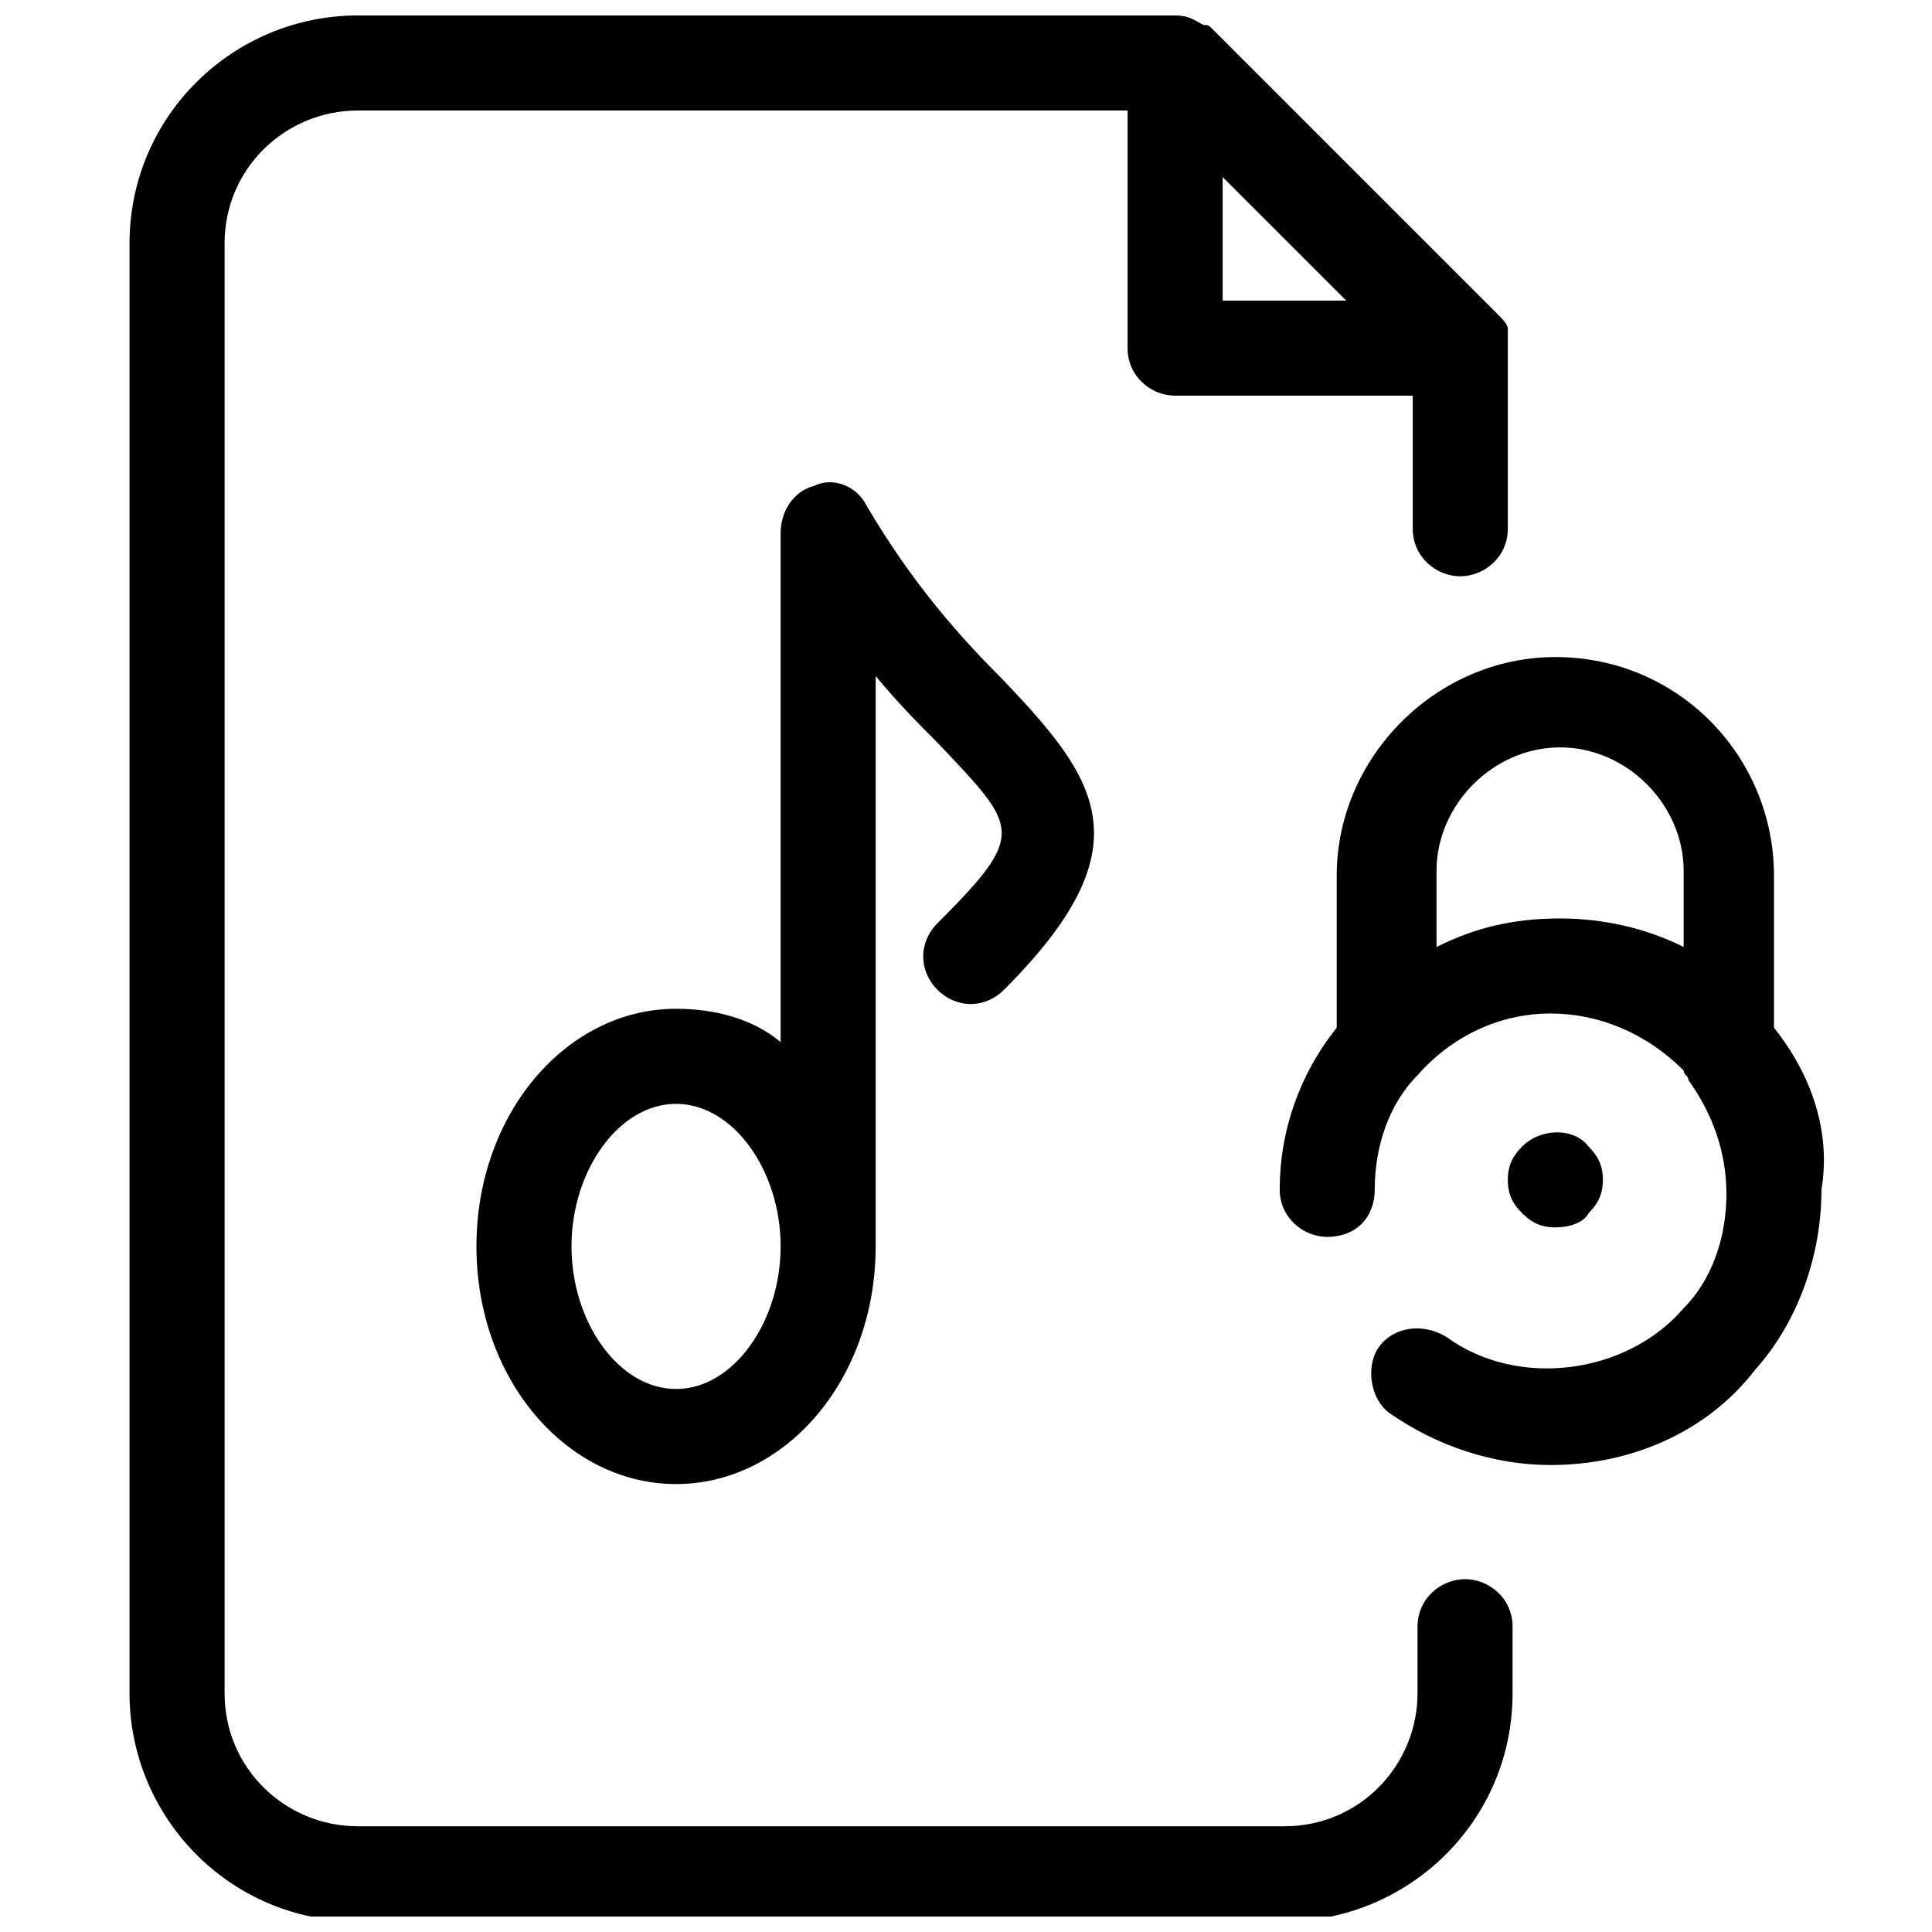 <?xml version="1.0" encoding="UTF-8"?>
<!-- The Best Svg Icon site in the world: iconSvg.co, Visit us! https://iconsvg.co -->
<svg width="800px" height="800px" version="1.1" viewBox="144 144 512 512" xmlns="http://www.w3.org/2000/svg">
 <defs>
  <clipPath id="a">
   <path d="m178 148.09h367v503.81h-367z"/>
  </clipPath>
 </defs>
 <g clip-path="url(#a)">
  <path d="m530.99 296.72c6.297 0 12.594-5.039 12.594-12.594l0.004-47.863v-3.777-1.258c0-1.258-1.258-2.519-2.519-3.777l-75.57-75.57c-1.258-1.258-1.258-1.258-2.519-1.258-2.519-1.27-3.781-2.527-7.559-2.527h-216.64c-32.75 0-60.457 26.449-60.457 60.457v384.16c0 32.746 26.449 60.457 60.457 60.457h245.61c32.746 0 60.457-26.449 60.457-60.457v-17.633c0-7.559-6.297-12.594-12.594-12.594s-12.594 5.039-12.594 12.594v17.633c0 18.895-15.113 35.266-35.266 35.266h-245.61c-18.895 0-35.266-15.113-35.266-35.266l-0.004-384.16c0-20.152 16.375-35.266 35.27-35.266h204.04v62.977c0 7.559 6.297 12.594 12.594 12.594h62.977v35.266c0 7.559 6.297 12.598 12.594 12.598zm-62.977-73.055v-32.746l32.75 32.746z"/>
 </g>
 <path d="m614.12 416.37v-40.305c0-31.488-25.191-57.938-57.938-57.938-31.488 0-57.938 26.449-57.938 57.938v40.305c-10.078 12.594-15.113 27.711-15.113 42.824 0 7.559 6.297 12.594 12.594 12.594 7.559 0 12.594-5.039 12.594-12.594 0-11.336 3.777-22.672 11.336-30.23 8.816-10.078 21.41-16.375 35.266-16.375 12.594 0 25.191 5.039 35.266 15.113 0 1.258 1.258 1.258 1.258 2.519 6.297 8.816 10.078 18.895 10.078 30.23s-3.777 22.672-11.336 30.23c-15.113 17.633-44.082 21.41-62.977 7.559-6.297-3.777-13.855-2.519-17.633 2.519-3.777 5.039-2.519 13.855 2.519 17.633 12.594 8.816 27.711 13.855 42.824 13.855 21.41 0 41.562-8.816 54.16-25.191 11.336-12.594 17.633-30.23 17.633-47.863 2.519-15.113-2.516-30.227-12.594-42.824zm-89.426-21.41v-20.152c0-17.633 15.113-32.746 32.746-32.746s32.746 15.113 32.746 32.746v20.152c-10.078-5.039-21.41-7.559-32.746-7.559-12.594 0-22.672 2.519-32.746 7.559z"/>
 <path d="m556.18 469.27c-3.777 0-6.297-1.258-8.816-3.777-2.519-2.519-3.777-5.039-3.777-8.816 0-3.777 1.258-6.297 3.777-8.816 5.039-5.039 13.855-5.039 17.633 0 2.519 2.519 3.777 5.039 3.777 8.816 0 3.777-1.258 6.297-3.777 8.816-1.258 2.516-5.039 3.777-8.816 3.777z"/>
 <path d="m410.07 324.43c-11.336-11.336-23.93-25.191-36.527-46.602-2.519-5.039-8.816-7.559-13.855-5.039-5.039 1.258-8.816 6.297-8.816 12.594v134.77c-7.559-6.297-17.633-8.816-27.711-8.816-28.969 0-52.898 27.711-52.898 62.977s23.93 62.977 52.898 62.977 52.898-27.711 52.898-62.977l0.004-151.14c6.297 7.559 11.336 12.594 16.375 17.633 21.41 22.672 23.93 23.93 0 47.863-5.039 5.039-5.039 12.594 0 17.633 5.039 5.039 12.594 5.039 17.633 0 37.785-37.785 25.191-55.418 0-81.871zm-86.906 187.67c-15.113 0-27.711-17.633-27.711-37.785s12.594-37.785 27.711-37.785c15.113 0 27.711 17.633 27.711 37.785 0 20.148-12.598 37.785-27.711 37.785z"/>
</svg>
